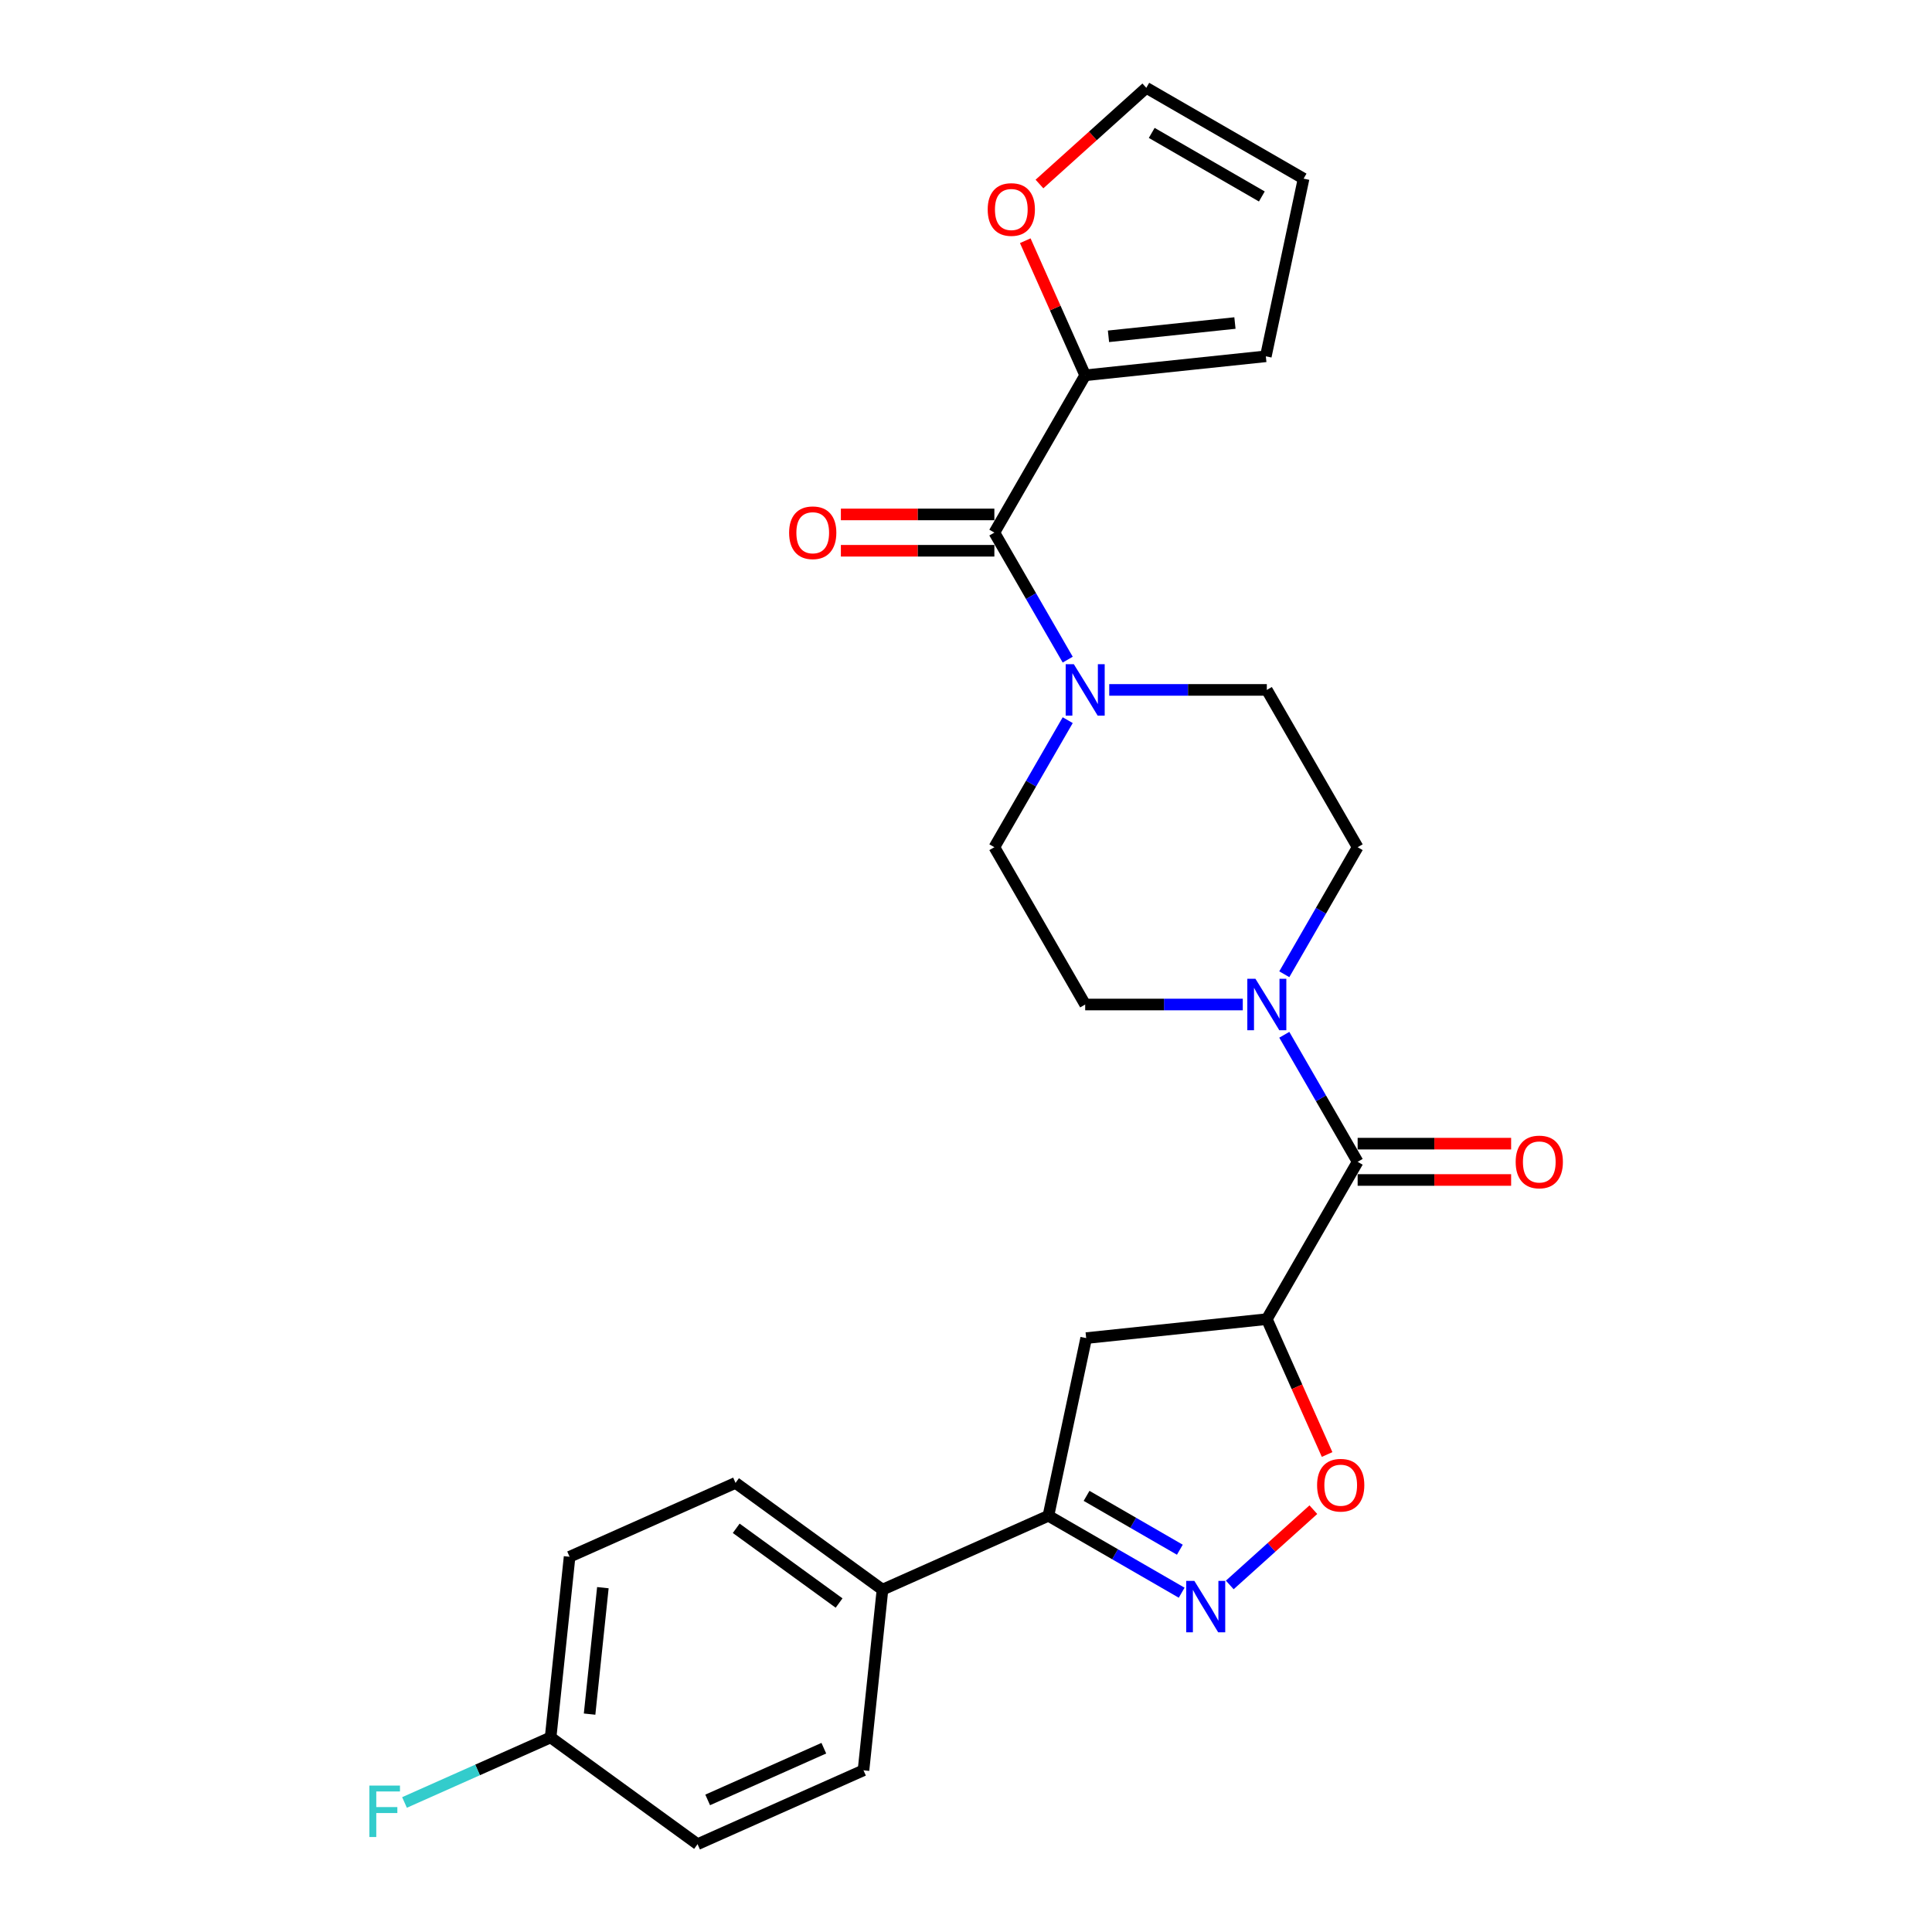<?xml version='1.0' encoding='iso-8859-1'?>
<svg version='1.1' baseProfile='full'
              xmlns='http://www.w3.org/2000/svg'
                      xmlns:rdkit='http://www.rdkit.org/xml'
                      xmlns:xlink='http://www.w3.org/1999/xlink'
                  xml:space='preserve'
width='1000px' height='1000px' viewBox='0 0 1000 1000'>
<!-- END OF HEADER -->
<rect style='opacity:1.0;fill:#FFFFFF;stroke:none' width='1000' height='1000' x='0' y='0'> </rect>
<path class='bond-1' d='M 655.707,682.775 L 702.715,601.355' style='fill:none;fill-rule:evenodd;stroke:#000000;stroke-width:6px;stroke-linecap:butt;stroke-linejoin:miter;stroke-opacity:1' />
<path class='bond-3' d='M 655.707,682.775 L 671.306,717.812' style='fill:none;fill-rule:evenodd;stroke:#000000;stroke-width:6px;stroke-linecap:butt;stroke-linejoin:miter;stroke-opacity:1' />
<path class='bond-3' d='M 671.306,717.812 L 686.906,752.85' style='fill:none;fill-rule:evenodd;stroke:#FF0000;stroke-width:6px;stroke-linecap:butt;stroke-linejoin:miter;stroke-opacity:1' />
<path class='bond-7' d='M 655.707,682.775 L 562.205,692.603' style='fill:none;fill-rule:evenodd;stroke:#000000;stroke-width:6px;stroke-linecap:butt;stroke-linejoin:miter;stroke-opacity:1' />
<path class='bond-0' d='M 636.526,820.365 L 658.16,800.886' style='fill:none;fill-rule:evenodd;stroke:#0000FF;stroke-width:6px;stroke-linecap:butt;stroke-linejoin:miter;stroke-opacity:1' />
<path class='bond-0' d='M 658.16,800.886 L 679.793,781.407' style='fill:none;fill-rule:evenodd;stroke:#FF0000;stroke-width:6px;stroke-linecap:butt;stroke-linejoin:miter;stroke-opacity:1' />
<path class='bond-26' d='M 611.631,824.386 L 577.145,804.475' style='fill:none;fill-rule:evenodd;stroke:#0000FF;stroke-width:6px;stroke-linecap:butt;stroke-linejoin:miter;stroke-opacity:1' />
<path class='bond-26' d='M 577.145,804.475 L 542.658,784.564' style='fill:none;fill-rule:evenodd;stroke:#000000;stroke-width:6px;stroke-linecap:butt;stroke-linejoin:miter;stroke-opacity:1' />
<path class='bond-26' d='M 610.687,802.129 L 586.546,788.191' style='fill:none;fill-rule:evenodd;stroke:#0000FF;stroke-width:6px;stroke-linecap:butt;stroke-linejoin:miter;stroke-opacity:1' />
<path class='bond-26' d='M 586.546,788.191 L 562.406,774.253' style='fill:none;fill-rule:evenodd;stroke:#000000;stroke-width:6px;stroke-linecap:butt;stroke-linejoin:miter;stroke-opacity:1' />
<path class='bond-4' d='M 702.715,601.355 L 683.732,568.476' style='fill:none;fill-rule:evenodd;stroke:#000000;stroke-width:6px;stroke-linecap:butt;stroke-linejoin:miter;stroke-opacity:1' />
<path class='bond-4' d='M 683.732,568.476 L 664.75,535.597' style='fill:none;fill-rule:evenodd;stroke:#0000FF;stroke-width:6px;stroke-linecap:butt;stroke-linejoin:miter;stroke-opacity:1' />
<path class='bond-15' d='M 702.715,610.756 L 742.437,610.756' style='fill:none;fill-rule:evenodd;stroke:#000000;stroke-width:6px;stroke-linecap:butt;stroke-linejoin:miter;stroke-opacity:1' />
<path class='bond-15' d='M 742.437,610.756 L 782.158,610.756' style='fill:none;fill-rule:evenodd;stroke:#FF0000;stroke-width:6px;stroke-linecap:butt;stroke-linejoin:miter;stroke-opacity:1' />
<path class='bond-15' d='M 702.715,591.953 L 742.437,591.953' style='fill:none;fill-rule:evenodd;stroke:#000000;stroke-width:6px;stroke-linecap:butt;stroke-linejoin:miter;stroke-opacity:1' />
<path class='bond-15' d='M 742.437,591.953 L 782.158,591.953' style='fill:none;fill-rule:evenodd;stroke:#FF0000;stroke-width:6px;stroke-linecap:butt;stroke-linejoin:miter;stroke-opacity:1' />
<path class='bond-2' d='M 514.682,275.672 L 533.665,308.551' style='fill:none;fill-rule:evenodd;stroke:#000000;stroke-width:6px;stroke-linecap:butt;stroke-linejoin:miter;stroke-opacity:1' />
<path class='bond-2' d='M 533.665,308.551 L 552.647,341.43' style='fill:none;fill-rule:evenodd;stroke:#0000FF;stroke-width:6px;stroke-linecap:butt;stroke-linejoin:miter;stroke-opacity:1' />
<path class='bond-8' d='M 514.682,275.672 L 561.69,194.252' style='fill:none;fill-rule:evenodd;stroke:#000000;stroke-width:6px;stroke-linecap:butt;stroke-linejoin:miter;stroke-opacity:1' />
<path class='bond-16' d='M 514.682,266.271 L 474.96,266.271' style='fill:none;fill-rule:evenodd;stroke:#000000;stroke-width:6px;stroke-linecap:butt;stroke-linejoin:miter;stroke-opacity:1' />
<path class='bond-16' d='M 474.96,266.271 L 435.238,266.271' style='fill:none;fill-rule:evenodd;stroke:#FF0000;stroke-width:6px;stroke-linecap:butt;stroke-linejoin:miter;stroke-opacity:1' />
<path class='bond-16' d='M 514.682,285.074 L 474.96,285.074' style='fill:none;fill-rule:evenodd;stroke:#000000;stroke-width:6px;stroke-linecap:butt;stroke-linejoin:miter;stroke-opacity:1' />
<path class='bond-16' d='M 474.96,285.074 L 435.238,285.074' style='fill:none;fill-rule:evenodd;stroke:#FF0000;stroke-width:6px;stroke-linecap:butt;stroke-linejoin:miter;stroke-opacity:1' />
<path class='bond-11' d='M 664.75,504.271 L 683.732,471.392' style='fill:none;fill-rule:evenodd;stroke:#0000FF;stroke-width:6px;stroke-linecap:butt;stroke-linejoin:miter;stroke-opacity:1' />
<path class='bond-11' d='M 683.732,471.392 L 702.715,438.514' style='fill:none;fill-rule:evenodd;stroke:#000000;stroke-width:6px;stroke-linecap:butt;stroke-linejoin:miter;stroke-opacity:1' />
<path class='bond-14' d='M 643.259,519.934 L 602.474,519.934' style='fill:none;fill-rule:evenodd;stroke:#0000FF;stroke-width:6px;stroke-linecap:butt;stroke-linejoin:miter;stroke-opacity:1' />
<path class='bond-14' d='M 602.474,519.934 L 561.69,519.934' style='fill:none;fill-rule:evenodd;stroke:#000000;stroke-width:6px;stroke-linecap:butt;stroke-linejoin:miter;stroke-opacity:1' />
<path class='bond-5' d='M 552.647,372.756 L 533.665,405.635' style='fill:none;fill-rule:evenodd;stroke:#0000FF;stroke-width:6px;stroke-linecap:butt;stroke-linejoin:miter;stroke-opacity:1' />
<path class='bond-5' d='M 533.665,405.635 L 514.682,438.514' style='fill:none;fill-rule:evenodd;stroke:#000000;stroke-width:6px;stroke-linecap:butt;stroke-linejoin:miter;stroke-opacity:1' />
<path class='bond-27' d='M 574.138,357.093 L 614.922,357.093' style='fill:none;fill-rule:evenodd;stroke:#0000FF;stroke-width:6px;stroke-linecap:butt;stroke-linejoin:miter;stroke-opacity:1' />
<path class='bond-27' d='M 614.922,357.093 L 655.707,357.093' style='fill:none;fill-rule:evenodd;stroke:#000000;stroke-width:6px;stroke-linecap:butt;stroke-linejoin:miter;stroke-opacity:1' />
<path class='bond-6' d='M 542.658,784.564 L 562.205,692.603' style='fill:none;fill-rule:evenodd;stroke:#000000;stroke-width:6px;stroke-linecap:butt;stroke-linejoin:miter;stroke-opacity:1' />
<path class='bond-10' d='M 542.658,784.564 L 456.77,822.804' style='fill:none;fill-rule:evenodd;stroke:#000000;stroke-width:6px;stroke-linecap:butt;stroke-linejoin:miter;stroke-opacity:1' />
<path class='bond-9' d='M 561.69,194.252 L 546.183,159.421' style='fill:none;fill-rule:evenodd;stroke:#000000;stroke-width:6px;stroke-linecap:butt;stroke-linejoin:miter;stroke-opacity:1' />
<path class='bond-9' d='M 546.183,159.421 L 530.675,124.591' style='fill:none;fill-rule:evenodd;stroke:#FF0000;stroke-width:6px;stroke-linecap:butt;stroke-linejoin:miter;stroke-opacity:1' />
<path class='bond-17' d='M 561.69,194.252 L 655.191,184.425' style='fill:none;fill-rule:evenodd;stroke:#000000;stroke-width:6px;stroke-linecap:butt;stroke-linejoin:miter;stroke-opacity:1' />
<path class='bond-17' d='M 573.75,174.078 L 639.201,167.198' style='fill:none;fill-rule:evenodd;stroke:#000000;stroke-width:6px;stroke-linecap:butt;stroke-linejoin:miter;stroke-opacity:1' />
<path class='bond-18' d='M 538.023,95.243 L 565.67,70.349' style='fill:none;fill-rule:evenodd;stroke:#FF0000;stroke-width:6px;stroke-linecap:butt;stroke-linejoin:miter;stroke-opacity:1' />
<path class='bond-18' d='M 565.67,70.349 L 593.318,45.455' style='fill:none;fill-rule:evenodd;stroke:#000000;stroke-width:6px;stroke-linecap:butt;stroke-linejoin:miter;stroke-opacity:1' />
<path class='bond-20' d='M 456.77,822.804 L 380.709,767.543' style='fill:none;fill-rule:evenodd;stroke:#000000;stroke-width:6px;stroke-linecap:butt;stroke-linejoin:miter;stroke-opacity:1' />
<path class='bond-20' d='M 434.309,829.727 L 381.066,791.044' style='fill:none;fill-rule:evenodd;stroke:#000000;stroke-width:6px;stroke-linecap:butt;stroke-linejoin:miter;stroke-opacity:1' />
<path class='bond-21' d='M 456.77,822.804 L 446.943,916.306' style='fill:none;fill-rule:evenodd;stroke:#000000;stroke-width:6px;stroke-linecap:butt;stroke-linejoin:miter;stroke-opacity:1' />
<path class='bond-13' d='M 702.715,438.514 L 655.707,357.093' style='fill:none;fill-rule:evenodd;stroke:#000000;stroke-width:6px;stroke-linecap:butt;stroke-linejoin:miter;stroke-opacity:1' />
<path class='bond-12' d='M 514.682,438.514 L 561.69,519.934' style='fill:none;fill-rule:evenodd;stroke:#000000;stroke-width:6px;stroke-linecap:butt;stroke-linejoin:miter;stroke-opacity:1' />
<path class='bond-19' d='M 655.191,184.425 L 674.739,92.463' style='fill:none;fill-rule:evenodd;stroke:#000000;stroke-width:6px;stroke-linecap:butt;stroke-linejoin:miter;stroke-opacity:1' />
<path class='bond-29' d='M 593.318,45.455 L 674.739,92.463' style='fill:none;fill-rule:evenodd;stroke:#000000;stroke-width:6px;stroke-linecap:butt;stroke-linejoin:miter;stroke-opacity:1' />
<path class='bond-29' d='M 596.129,68.79 L 653.124,101.696' style='fill:none;fill-rule:evenodd;stroke:#000000;stroke-width:6px;stroke-linecap:butt;stroke-linejoin:miter;stroke-opacity:1' />
<path class='bond-24' d='M 380.709,767.543 L 294.821,805.783' style='fill:none;fill-rule:evenodd;stroke:#000000;stroke-width:6px;stroke-linecap:butt;stroke-linejoin:miter;stroke-opacity:1' />
<path class='bond-23' d='M 446.943,916.306 L 361.054,954.545' style='fill:none;fill-rule:evenodd;stroke:#000000;stroke-width:6px;stroke-linecap:butt;stroke-linejoin:miter;stroke-opacity:1' />
<path class='bond-23' d='M 426.411,904.864 L 366.29,931.632' style='fill:none;fill-rule:evenodd;stroke:#000000;stroke-width:6px;stroke-linecap:butt;stroke-linejoin:miter;stroke-opacity:1' />
<path class='bond-22' d='M 284.994,899.284 L 361.054,954.545' style='fill:none;fill-rule:evenodd;stroke:#000000;stroke-width:6px;stroke-linecap:butt;stroke-linejoin:miter;stroke-opacity:1' />
<path class='bond-25' d='M 284.994,899.284 L 247.183,916.118' style='fill:none;fill-rule:evenodd;stroke:#000000;stroke-width:6px;stroke-linecap:butt;stroke-linejoin:miter;stroke-opacity:1' />
<path class='bond-25' d='M 247.183,916.118 L 209.372,932.953' style='fill:none;fill-rule:evenodd;stroke:#33CCCC;stroke-width:6px;stroke-linecap:butt;stroke-linejoin:miter;stroke-opacity:1' />
<path class='bond-28' d='M 284.994,899.284 L 294.821,805.783' style='fill:none;fill-rule:evenodd;stroke:#000000;stroke-width:6px;stroke-linecap:butt;stroke-linejoin:miter;stroke-opacity:1' />
<path class='bond-28' d='M 305.168,887.224 L 312.047,821.773' style='fill:none;fill-rule:evenodd;stroke:#000000;stroke-width:6px;stroke-linecap:butt;stroke-linejoin:miter;stroke-opacity:1' />
<path  class='atom-1' d='M 618.193 818.26
L 626.918 832.362
Q 627.783 833.754, 629.174 836.273
Q 630.566 838.793, 630.641 838.943
L 630.641 818.26
L 634.176 818.26
L 634.176 844.885
L 630.528 844.885
L 621.164 829.467
Q 620.074 827.661, 618.908 825.593
Q 617.78 823.525, 617.441 822.885
L 617.441 844.885
L 613.981 844.885
L 613.981 818.26
L 618.193 818.26
' fill='#0000FF'/>
<path  class='atom-4' d='M 681.724 768.739
Q 681.724 762.345, 684.883 758.773
Q 688.042 755.2, 693.946 755.2
Q 699.851 755.2, 703.01 758.773
Q 706.169 762.345, 706.169 768.739
Q 706.169 775.207, 702.972 778.892
Q 699.775 782.54, 693.946 782.54
Q 688.08 782.54, 684.883 778.892
Q 681.724 775.244, 681.724 768.739
M 693.946 779.532
Q 698.008 779.532, 700.189 776.824
Q 702.408 774.079, 702.408 768.739
Q 702.408 763.511, 700.189 760.879
Q 698.008 758.209, 693.946 758.209
Q 689.885 758.209, 687.666 760.841
Q 685.485 763.474, 685.485 768.739
Q 685.485 774.116, 687.666 776.824
Q 689.885 779.532, 693.946 779.532
' fill='#FF0000'/>
<path  class='atom-5' d='M 649.821 506.621
L 658.546 520.724
Q 659.411 522.115, 660.802 524.635
Q 662.194 527.155, 662.269 527.305
L 662.269 506.621
L 665.804 506.621
L 665.804 533.247
L 662.156 533.247
L 652.792 517.828
Q 651.701 516.023, 650.536 513.955
Q 649.407 511.886, 649.069 511.247
L 649.069 533.247
L 645.609 533.247
L 645.609 506.621
L 649.821 506.621
' fill='#0000FF'/>
<path  class='atom-6' d='M 555.805 343.78
L 564.529 357.883
Q 565.394 359.274, 566.786 361.794
Q 568.177 364.313, 568.253 364.464
L 568.253 343.78
L 571.788 343.78
L 571.788 370.406
L 568.14 370.406
L 558.776 354.987
Q 557.685 353.182, 556.519 351.114
Q 555.391 349.045, 555.053 348.406
L 555.053 370.406
L 551.593 370.406
L 551.593 343.78
L 555.805 343.78
' fill='#0000FF'/>
<path  class='atom-10' d='M 511.228 108.439
Q 511.228 102.046, 514.387 98.473
Q 517.546 94.901, 523.45 94.901
Q 529.355 94.901, 532.513 98.473
Q 535.672 102.046, 535.672 108.439
Q 535.672 114.907, 532.476 118.593
Q 529.279 122.241, 523.45 122.241
Q 517.584 122.241, 514.387 118.593
Q 511.228 114.945, 511.228 108.439
M 523.45 119.232
Q 527.512 119.232, 529.693 116.524
Q 531.912 113.779, 531.912 108.439
Q 531.912 103.212, 529.693 100.579
Q 527.512 97.909, 523.45 97.909
Q 519.389 97.909, 517.17 100.542
Q 514.989 103.174, 514.989 108.439
Q 514.989 113.817, 517.17 116.524
Q 519.389 119.232, 523.45 119.232
' fill='#FF0000'/>
<path  class='atom-16' d='M 784.509 601.43
Q 784.509 595.037, 787.668 591.464
Q 790.827 587.891, 796.731 587.891
Q 802.635 587.891, 805.794 591.464
Q 808.953 595.037, 808.953 601.43
Q 808.953 607.898, 805.757 611.584
Q 802.56 615.231, 796.731 615.231
Q 790.864 615.231, 787.668 611.584
Q 784.509 607.936, 784.509 601.43
M 796.731 612.223
Q 800.793 612.223, 802.974 609.515
Q 805.192 606.77, 805.192 601.43
Q 805.192 596.203, 802.974 593.57
Q 800.793 590.9, 796.731 590.9
Q 792.67 590.9, 790.451 593.532
Q 788.27 596.165, 788.27 601.43
Q 788.27 606.808, 790.451 609.515
Q 792.67 612.223, 796.731 612.223
' fill='#FF0000'/>
<path  class='atom-17' d='M 408.444 275.748
Q 408.444 269.355, 411.603 265.782
Q 414.761 262.209, 420.666 262.209
Q 426.57 262.209, 429.729 265.782
Q 432.888 269.355, 432.888 275.748
Q 432.888 282.216, 429.691 285.901
Q 426.495 289.549, 420.666 289.549
Q 414.799 289.549, 411.603 285.901
Q 408.444 282.254, 408.444 275.748
M 420.666 286.541
Q 424.727 286.541, 426.908 283.833
Q 429.127 281.088, 429.127 275.748
Q 429.127 270.52, 426.908 267.888
Q 424.727 265.218, 420.666 265.218
Q 416.604 265.218, 414.385 267.85
Q 412.204 270.483, 412.204 275.748
Q 412.204 281.125, 414.385 283.833
Q 416.604 286.541, 420.666 286.541
' fill='#FF0000'/>
<path  class='atom-26' d='M 191.189 924.211
L 207.022 924.211
L 207.022 927.257
L 194.762 927.257
L 194.762 935.343
L 205.668 935.343
L 205.668 938.426
L 194.762 938.426
L 194.762 950.837
L 191.189 950.837
L 191.189 924.211
' fill='#33CCCC'/>
</svg>
